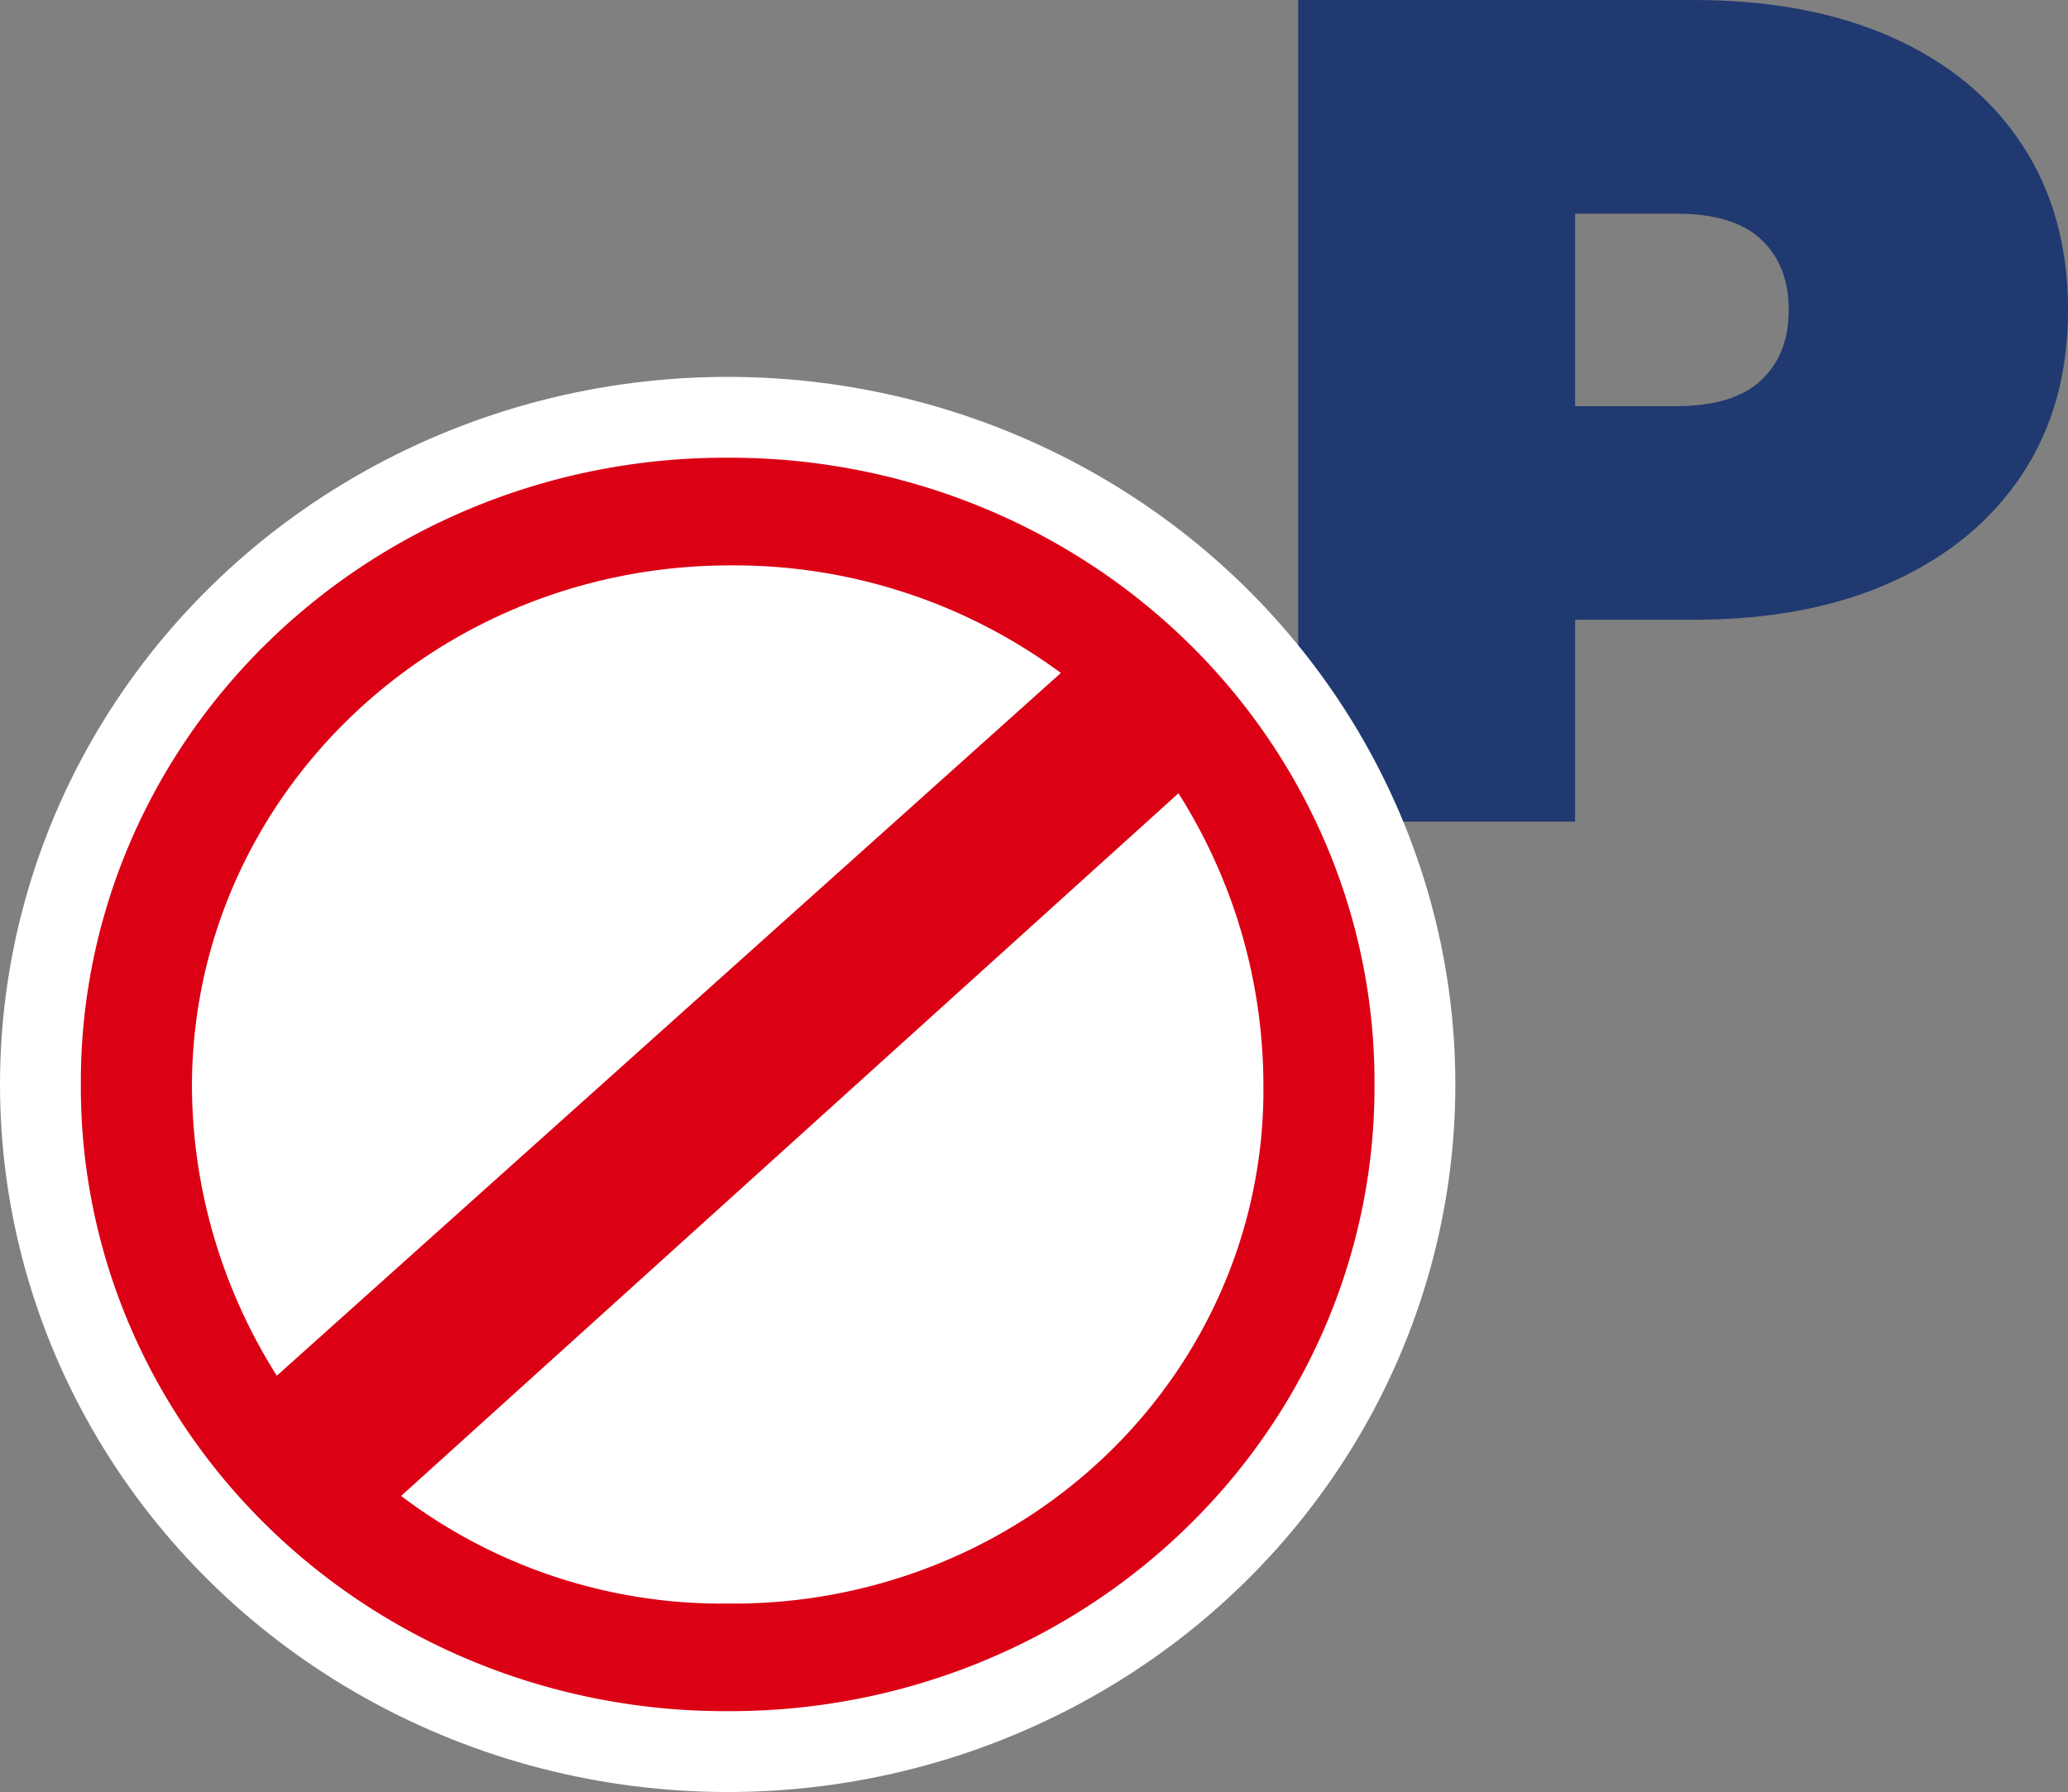 <svg width="51.155" height="44.321" xmlns="http://www.w3.org/2000/svg"><rect width="100%" height="100%" fill="#808080" stroke="none"/><g fill="none"><path d="M32.112 20.321V0h9.783c1.897 0 3.537.31 4.92.929 1.385.62 2.454 1.505 3.209 2.656.755 1.152 1.132 2.511 1.132 4.079 0 1.568-.377 2.922-1.132 4.064-.755 1.142-1.824 2.028-3.208 2.657-1.384.629-3.024.943-4.92.943h-5.981l3.048-2.932v7.925h-6.851zm6.851-7.17l-3.048-3.106h5.545c.948 0 1.65-.213 2.104-.64.455-.425.683-1.006.683-1.741 0-.735-.228-1.316-.683-1.742-.454-.426-1.156-.638-2.104-.638h-5.545l3.048-3.107v10.974z" fill="#203970"/><g transform="translate(0 9.321)"><ellipse fill="#FFF" cx="18" cy="17.5" rx="18" ry="17.5"/><path d="M18 2c4.25-.017 8.33 1.61 11.335 4.522 3.004 2.911 4.684 6.865 4.665 10.981.017 4.116-1.663 8.067-4.668 10.977C26.328 31.39 22.25 33.017 18 33c-4.248.017-8.328-1.61-11.332-4.52C3.664 25.57 1.983 21.62 2 17.504c-.019-4.116 1.66-8.07 4.666-10.981C9.67 3.61 13.75 1.982 18 2zM6.85 24.702L26.242 7.323a13.6 13.6 0 0 0-8.24-2.66c-7.308.03-13.223 5.761-13.254 12.84.003 2.543.73 5.035 2.1 7.203l.002-.004zm22.302-14.404L9.922 27.677a13.135 13.135 0 0 0 8.08 2.662c3.525.037 6.918-1.303 9.411-3.718 2.493-2.416 3.877-5.702 3.839-9.118a13.494 13.494 0 0 0-2.1-7.202v-.003z" fill="#DB0014"/></g></g></svg>